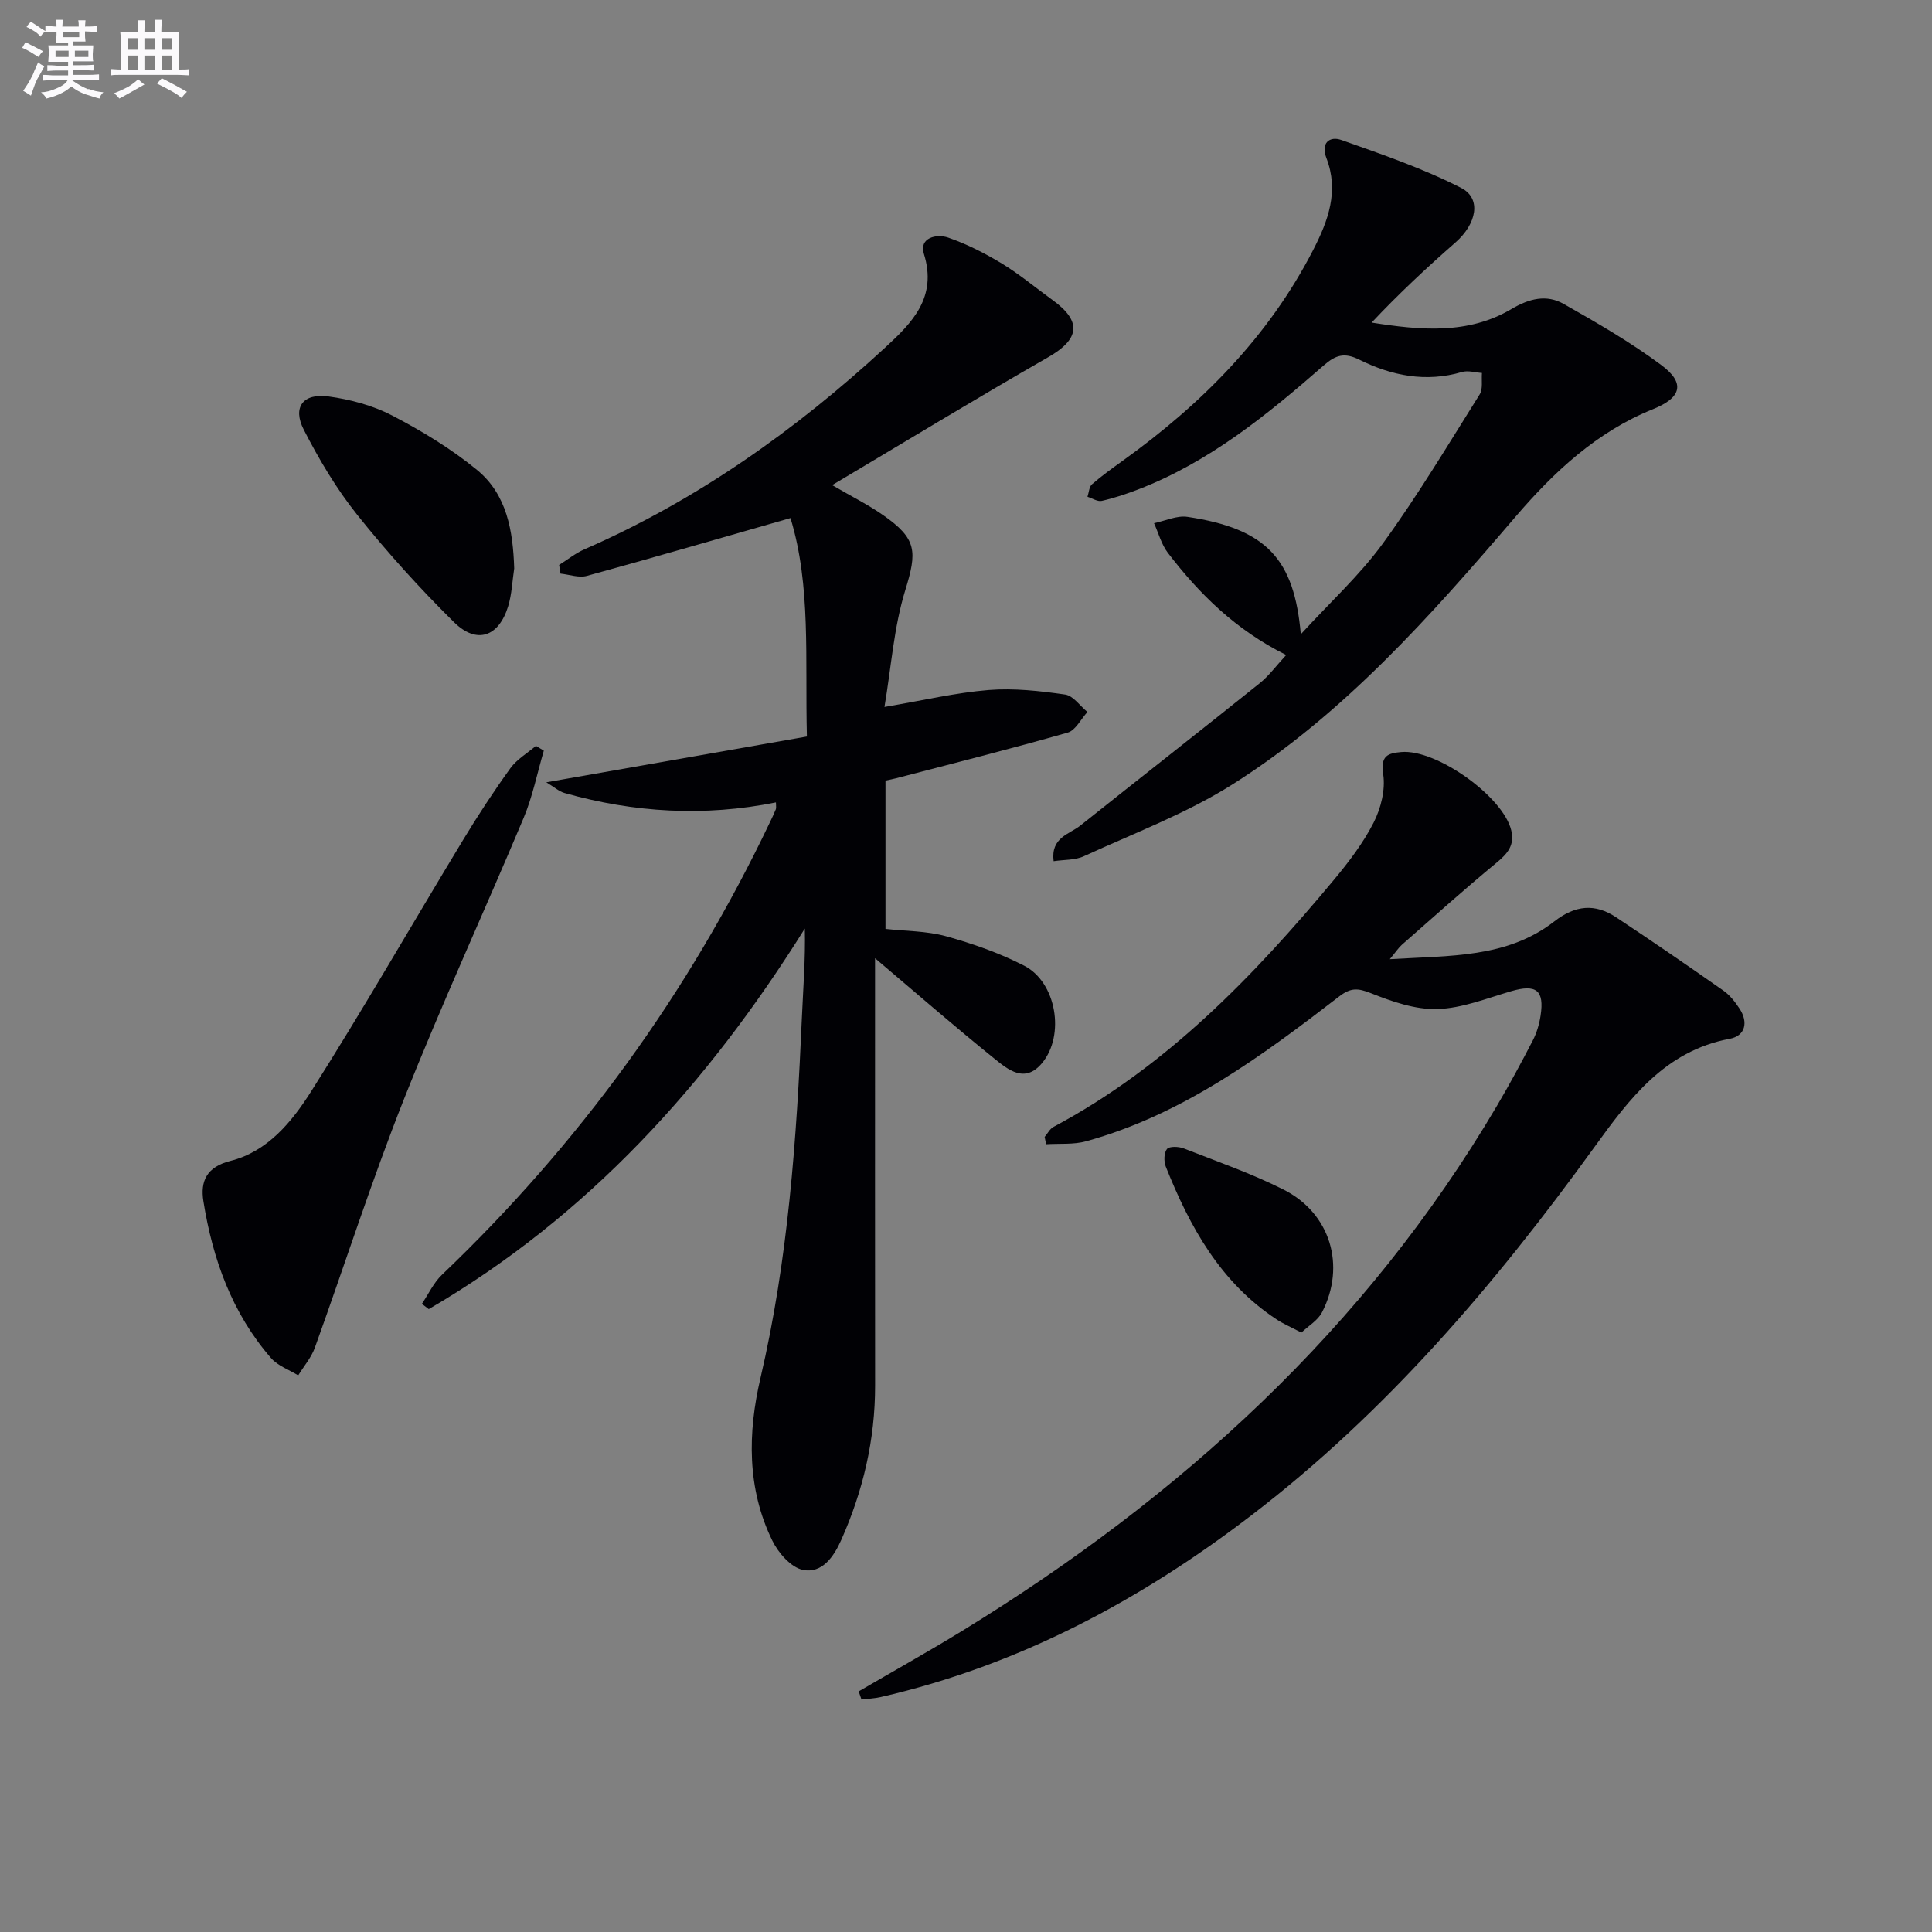 <svg enable-background="new 0 0 400 400" viewBox="0 0 400 400" xmlns="http://www.w3.org/2000/svg"><rect x="0" y="0" width="400" height="400" fill="#808080" stroke="none"/><g fill="#010105"><path d="m181.17 198.39v5.03c0 27.83-.02 55.66.01 83.48.01 11.15-2.48 21.73-6.99 31.89-1.58 3.56-3.99 7.01-7.94 6.24-2.45-.48-5.09-3.5-6.33-6.02-5.31-10.8-5.11-22.42-2.48-33.67 5.75-24.59 7.49-49.54 8.58-74.62.26-6.08.76-12.15.61-18.47-20.17 32.25-44.95 59.59-77.86 78.79-.47-.36-.94-.72-1.42-1.09 1.36-2.02 2.42-4.36 4.14-6.01 28.37-27.08 51.03-58.27 67.9-93.67.43-.9.87-1.8 1.24-2.73.11-.28.02-.65.02-1.41-14.79 2.98-29.39 2.13-43.79-1.95-1.12-.32-2.08-1.21-3.76-2.21 18.53-3.25 36.17-6.35 53.96-9.48-.41-16.11.89-31.23-3.4-45.23-14.51 4.15-28.31 8.17-42.16 11.97-1.65.45-3.63-.28-5.45-.47-.1-.6-.19-1.2-.29-1.8 1.75-1.09 3.39-2.43 5.26-3.24 23.28-10.17 43.68-24.64 62.27-41.78 5.57-5.13 10.81-10.38 7.99-19.39-1.04-3.32 2.61-4.19 5.02-3.36 3.88 1.34 7.62 3.25 11.14 5.38 3.68 2.24 7.01 5.04 10.52 7.58 6.1 4.41 5.55 8.09-.95 11.81-14.82 8.49-29.41 17.38-44.72 26.48 4.03 2.35 7.41 4.03 10.49 6.17 7.13 4.94 7.11 7.58 4.63 15.64-2.35 7.64-2.89 15.83-4.29 24.12 8.06-1.37 14.77-2.96 21.57-3.51 5.23-.42 10.61.19 15.84.94 1.67.24 3.08 2.36 4.61 3.61-1.35 1.47-2.45 3.81-4.09 4.27-11.79 3.37-23.69 6.36-35.55 9.46-.62.16-1.26.28-2.17.48v30.7c4.11.46 8.48.41 12.53 1.52 5.54 1.53 11.08 3.48 16.19 6.1 6.66 3.42 8.49 14.35 3.72 20.13-3.59 4.34-7.08 1.38-9.95-.94-8.25-6.65-16.24-13.62-24.65-20.74z"/><path d="m177.78 350.18c7.14-4.16 14.35-8.19 21.39-12.5 45.24-27.74 83.54-62.57 110.73-108.69 2.62-4.44 5.07-8.98 7.44-13.56.82-1.58 1.35-3.39 1.62-5.16.81-5.28-.92-6.56-6.1-5.05-5.05 1.47-10.15 3.54-15.28 3.69-4.57.14-9.39-1.55-13.76-3.29-2.67-1.06-4.15-1.16-6.51.65-16.1 12.39-32.43 24.49-52.45 30.02-2.61.72-5.51.43-8.27.61-.1-.5-.21-1.01-.31-1.51.61-.71 1.07-1.67 1.84-2.08 23.39-12.48 41.37-31.12 58.07-51.17 3.07-3.69 6.05-7.6 8.21-11.84 1.5-2.95 2.46-6.79 1.98-9.98-.57-3.78.83-4.37 3.73-4.62 7.29-.65 21.11 9.22 22.78 16.23.73 3.09-.78 4.81-3.04 6.68-6.67 5.5-13.1 11.29-19.6 16.99-.69.61-1.2 1.42-2.51 2.99 12.5-.76 24.27-.21 34.06-7.82 4.35-3.38 8.42-3.76 12.79-.86 7.48 4.95 14.88 10.04 22.23 15.19 1.32.93 2.41 2.32 3.31 3.69 1.88 2.83 1.24 5.67-2.01 6.28-13.44 2.51-20.83 12.49-28.04 22.46-20.49 28.32-42.99 54.74-70.89 76.12-23.08 17.69-48.27 31.15-76.83 37.7-1.3.3-2.67.35-4 .51-.2-.57-.39-1.13-.58-1.68z"/><path d="m266.29 135.61c-10.43-5.17-17.98-12.63-24.51-21.17-1.33-1.75-1.92-4.07-2.85-6.12 2.32-.48 4.74-1.64 6.93-1.31 16.51 2.47 22.09 8.86 23.46 24.3 6.1-6.66 12.22-12.24 17-18.81 7.2-9.9 13.51-20.46 20.03-30.84.71-1.13.34-2.94.47-4.44-1.38-.09-2.88-.57-4.13-.2-7.48 2.2-14.57.77-21.25-2.55-3.12-1.55-4.9-.97-7.38 1.19-11.67 10.2-23.67 19.99-38.38 25.66-2.47.95-5 1.8-7.57 2.38-.88.2-1.97-.54-2.96-.85.3-.88.33-2.06.94-2.59 2-1.74 4.17-3.29 6.32-4.84 16.31-11.71 30.18-25.61 39.47-43.67 3.12-6.06 5.38-12.18 2.73-19.05-1.2-3.1.67-4.58 3.12-3.71 8.4 2.97 16.9 5.88 24.79 9.92 4.29 2.2 3.17 7.47-1.17 11.28-5.97 5.23-11.78 10.65-17.37 16.6 10.07 1.58 19.95 2.53 28.97-2.82 3.69-2.18 7.25-3.05 10.78-1.05 6.92 3.91 13.85 7.93 20.22 12.66 5.06 3.76 4.16 6.77-1.73 9.14-11.6 4.67-20.51 13-28.43 22.24-17.6 20.55-35.51 40.83-58.57 55.41-9.58 6.06-20.44 10.13-30.81 14.9-1.81.84-4.08.7-6.27 1.03-.62-4.93 3.23-5.55 5.51-7.36 12.34-9.83 24.77-19.55 37.08-29.42 1.93-1.52 3.42-3.59 5.56-5.91z"/><path d="m112.59 155.42c-1.37 4.66-2.32 9.5-4.19 13.95-8.15 19.43-16.99 38.58-24.75 58.16-6.72 16.94-12.27 34.34-18.46 51.49-.74 2.06-2.28 3.83-3.45 5.74-1.9-1.18-4.23-1.98-5.63-3.59-8.09-9.31-12.09-20.52-14-32.49-.65-4.09.63-7.07 5.61-8.33 7.7-1.94 12.72-8.11 16.67-14.34 10.84-17.1 20.93-34.68 31.42-52 3.09-5.11 6.37-10.12 9.86-14.96 1.34-1.85 3.5-3.1 5.29-4.63.53.33 1.08.67 1.63 1z"/><path d="m106.46 117.69c-.4 2.61-.49 5.32-1.25 7.82-1.94 6.35-6.51 7.96-11.22 3.3-7.08-6.99-13.8-14.43-20.02-22.21-4.31-5.39-7.91-11.46-11.07-17.62-2.39-4.66-.17-7.61 5.09-6.9 4.51.61 9.18 1.86 13.19 3.94 6.16 3.21 12.22 6.88 17.57 11.27 6.22 5.09 7.46 12.65 7.71 20.4z"/><path d="m269.44 275.9c-2.23-1.17-3.74-1.81-5.09-2.7-11.65-7.65-18.02-19.18-22.99-31.67-.42-1.07-.39-2.85.25-3.64.49-.6 2.41-.53 3.45-.13 6.93 2.71 14.01 5.18 20.64 8.51 9.75 4.89 13.01 15.78 8 25.45-.86 1.66-2.78 2.77-4.26 4.18z"/></g><path d="m6.8 9.5c.6.3 1.3.7 2.1 1.1-.4.4-.7.8-.9 1.2-.7-.4-1.3-.8-1.8-1.1s-1.1-.6-1.6-.8c.2-.4.5-.8.7-1.2.4.2.8.5 1.5.8zm.9 6.9c-.3.6-.5 1.1-.7 1.7s-.4 1.1-.6 1.7c-.6-.4-1.1-.7-1.6-1 .7-1 1.2-1.8 1.5-2.4.3-.5.6-1.1.8-1.7.3-.6.5-1.2.8-1.8.3.3.8.6 1.3.8-.7 1.3-1.2 2.2-1.5 2.7zm.1-11c.4.3 1 .7 1.7 1.1-.5.2-.8.6-1.1 1.1-.5-.6-1-1-1.4-1.2s-.9-.6-1.5-.8c.2-.4.5-.7.9-1.1.5.3.9.6 1.4.9zm10.5 13c1 .4 2 .6 3.1.7-.4.4-.7.8-.8 1.3-.9-.2-1.9-.6-3-.9-1-.4-2-.9-2.8-1.6-.5.4-1.1.9-1.9 1.3s-1.9.9-3.3 1.2c-.1-.3-.5-.8-1.1-1.3 1 0 2.1-.3 3.2-.8 1.2-.5 1.9-1 2.3-1.7h-3.2c-.4 0-1 0-2 .1v-1.2c1 0 1.7.1 2 .1h3.3v-1h-2.3c-.2 0-.9 0-2 .1v-1.2c1.2 0 1.9.1 2 .1h2.3v-.8h-4.1c0-.7.1-1.2.1-1.6 0-.5 0-1.1-.1-1.8h4.1v-.6h-2.5c0-.6.1-1.1.1-1.6v-.6h-.5c-.4 0-1 0-1.8.1v-1.3c1.2 0 1.9.1 2.1.1h.2c0-.3 0-.8-.1-1.4h1.4c0 .6-.1 1-.1 1.4h3.4c0-.4 0-.8-.1-1.3h1.5c0 .4-.1.9-.1 1.3.7 0 1.5 0 2.5-.1v1.2c-1 0-1.8-.1-2.5-.1v.6c0 .3 0 .8.1 1.5h-2.5v.8h4.1c0 .7-.1 1.3-.1 1.8s0 1 .1 1.5h-4.1v.8h1.4c.8 0 1.8 0 2.9-.1v1.2c-1 0-1.9-.1-2.8-.1h-1.5v1h3.2c.3 0 1 0 2.1-.1v1.2c-1.1 0-1.8-.1-2.1-.1h-3.4l-.1.1c1.4 1 2.4 1.5 3.4 1.9zm-4.1-6.6v-1.3h-2.7v1.3zm2.2-4.1v-1.1h-3.4v1.1zm1.9 4.1v-1.3h-2.8v1.3z" fill="#fbfafc"/><path d="m37 6.7v2.3 5.4c1 0 1.8 0 2.2-.1v1.3c-.6 0-1.5-.1-2.5-.1h-11.9c-.7 0-1.3 0-1.8.1v-1.3c.5 0 1.1.1 2 .1v-5.2c0-1 0-1.8-.1-2.5h3.7c0-1.3 0-2.1-.1-2.5h1.5c0 .4-.1 1.3-.1 2.5h2.2c0-1.2 0-2.1-.1-2.6h1.5c0 .4-.1 1.3-.1 2.6zm-12.3 13.7c-.3-.4-.7-.8-1.1-1.1 1.1-.4 2.1-.9 2.9-1.3.8-.5 1.5-1 2.1-1.6.4.4.9.8 1.3 1.1-2.5 1.4-4.2 2.4-5.2 2.9zm3.9-10.1v-2.4h-2.2v2.4zm0 4.1v-2.9h-2.2v2.9zm3.5-4.1v-2.4h-2.2v2.4zm0 4.1v-2.9h-2.2v2.9zm.4 2.9 1-1.1c.6.3 1.4.7 2.5 1.3s2 1.1 2.7 1.5c-.4.4-.8.8-1.1 1.3-.8-.8-2.5-1.7-5.1-3zm3.1-7v-2.4h-2.1v2.4zm0 4.1v-2.9h-2.1v2.9z" fill="#fbfafc"/></svg>